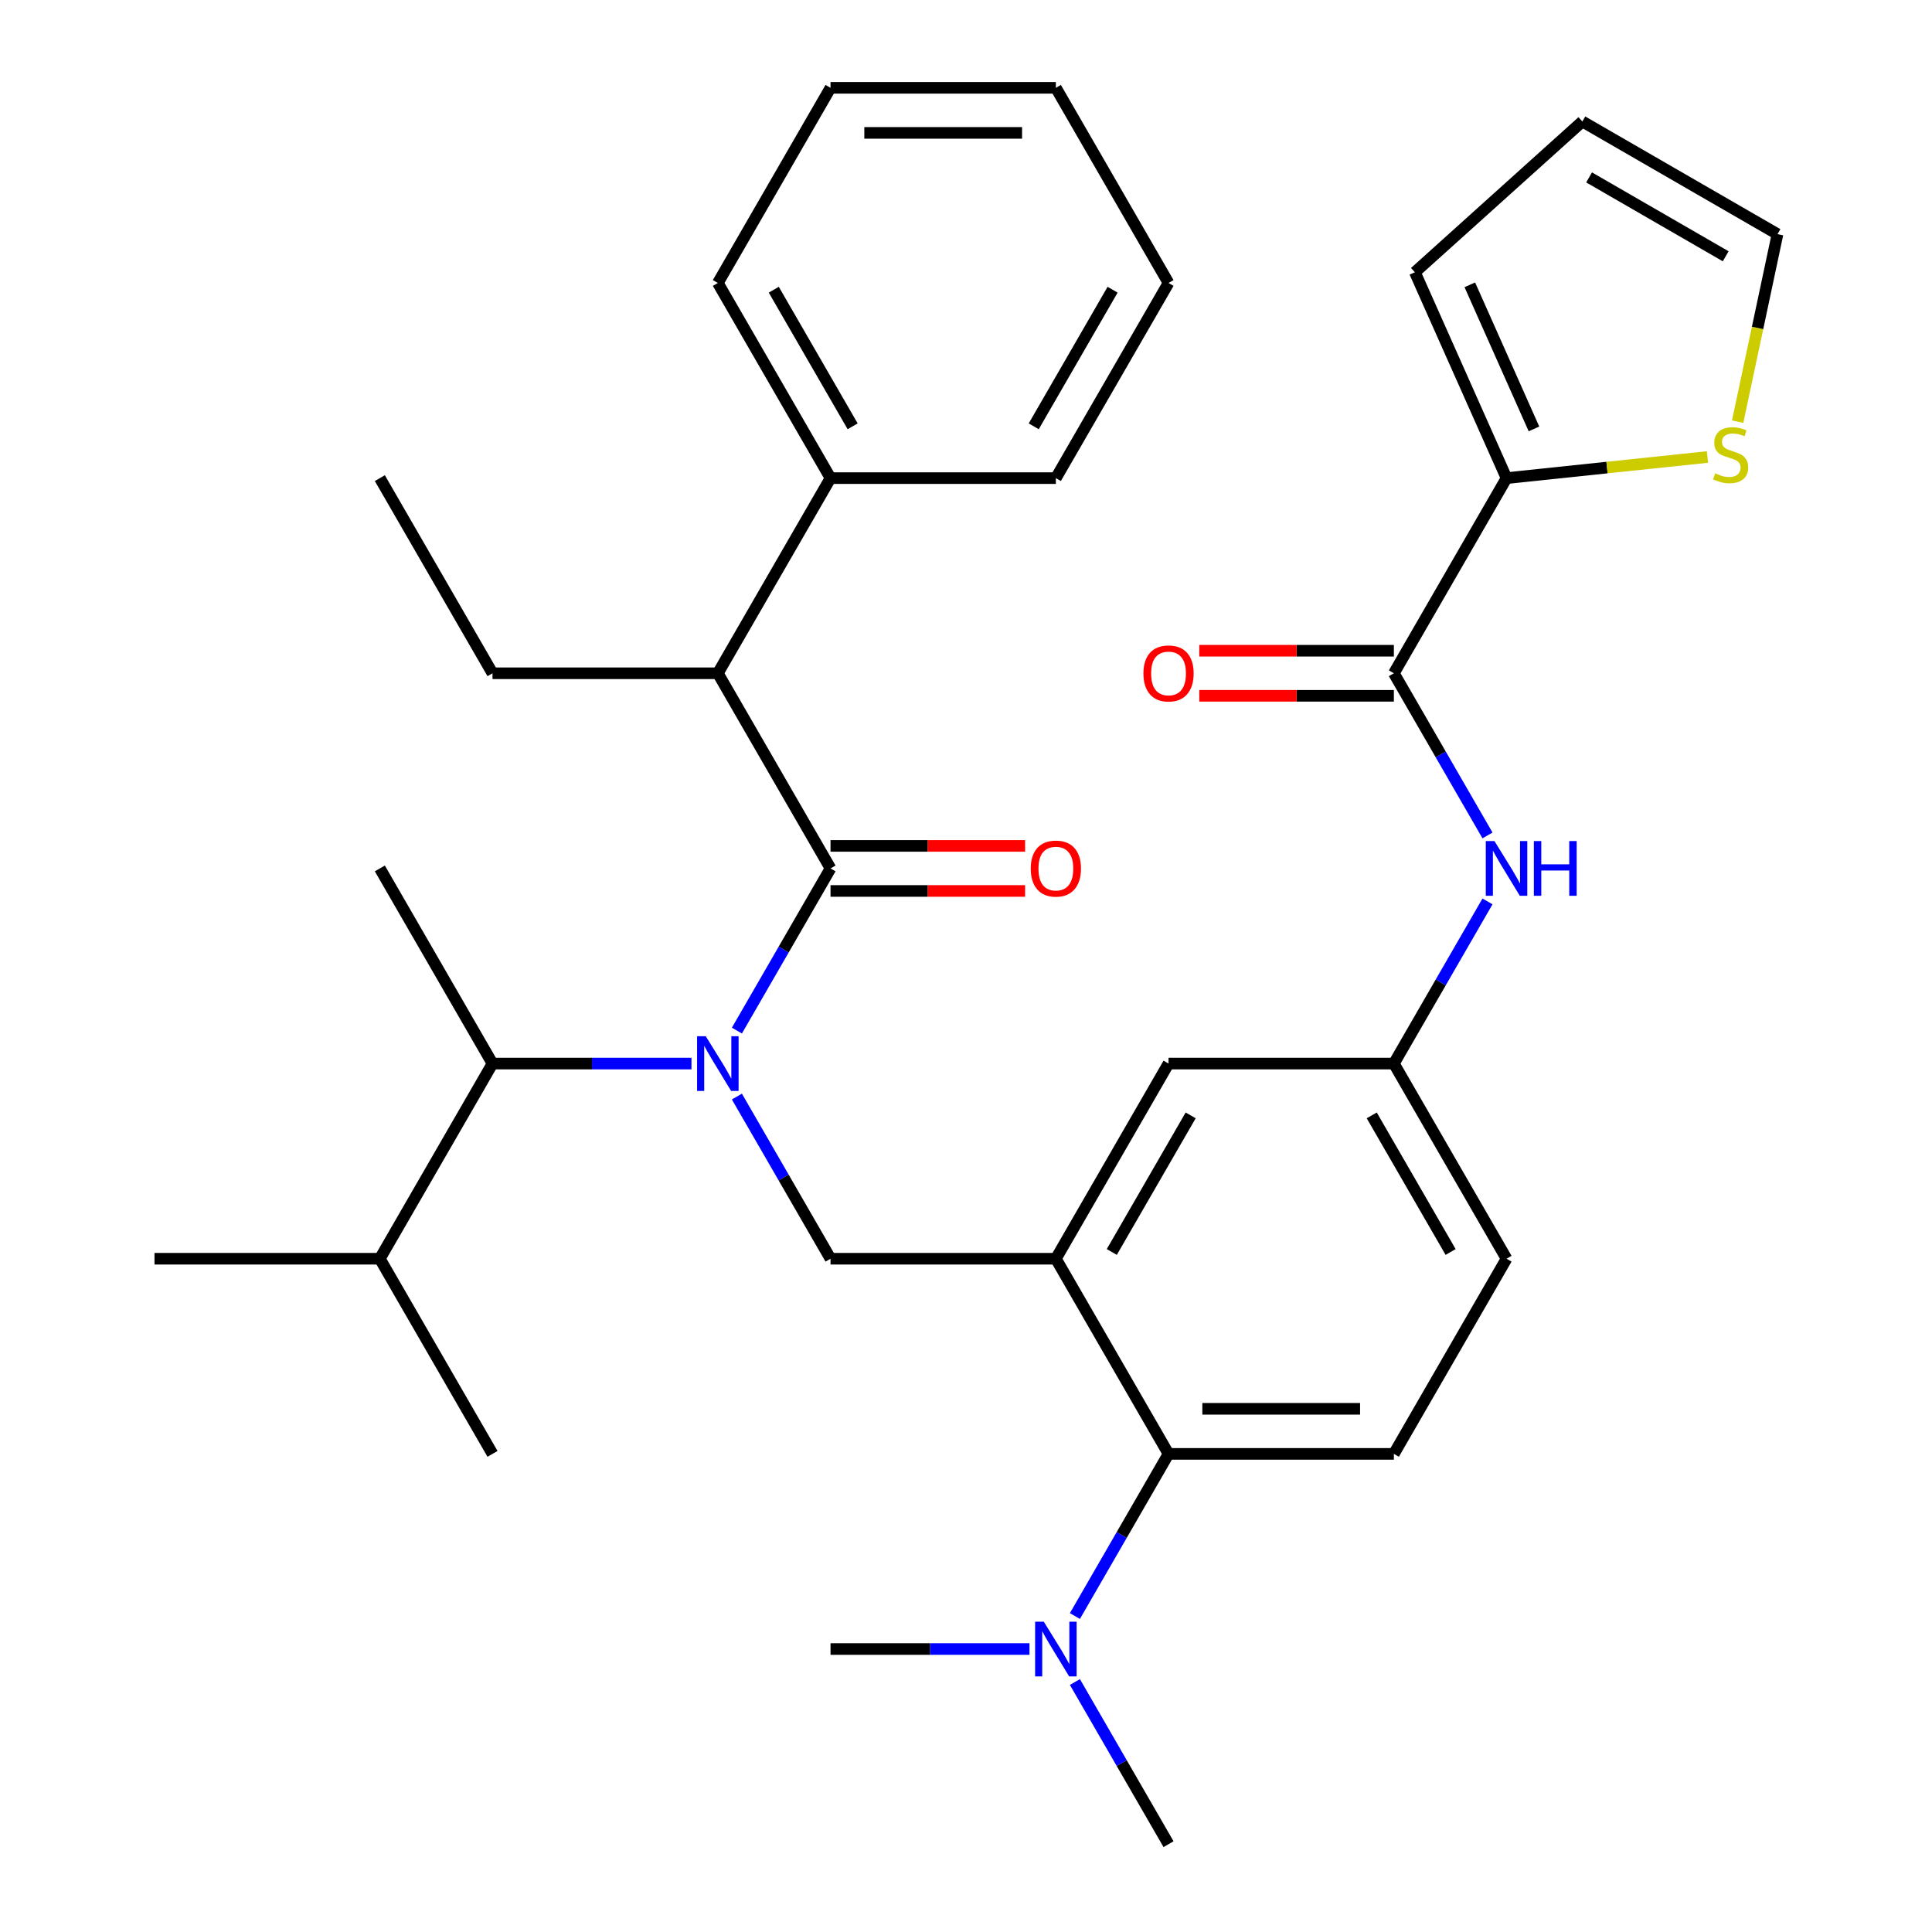 <?xml version='1.0' encoding='iso-8859-1'?>
<svg version='1.1' baseProfile='full'
              xmlns='http://www.w3.org/2000/svg'
                      xmlns:rdkit='http://www.rdkit.org/xml'
                      xmlns:xlink='http://www.w3.org/1999/xlink'
                  xml:space='preserve'
width='1000px' height='1000px' viewBox='0 0 1000 1000'>
<!-- END OF HEADER -->
<rect style='opacity:1.0;fill:#FFFFFF;stroke:none' width='1000' height='1000' x='0' y='0'> </rect>
<path class='bond-0' d='M 769.927,432.419 L 745.697,390.452' style='fill:none;fill-rule:evenodd;stroke:#0000FF;stroke-width:6px;stroke-linecap:butt;stroke-linejoin:miter;stroke-opacity:1' />
<path class='bond-0' d='M 745.697,390.452 L 721.467,348.485' style='fill:none;fill-rule:evenodd;stroke:#000000;stroke-width:6px;stroke-linecap:butt;stroke-linejoin:miter;stroke-opacity:1' />
<path class='bond-1' d='M 769.927,466.571 L 745.697,508.538' style='fill:none;fill-rule:evenodd;stroke:#0000FF;stroke-width:6px;stroke-linecap:butt;stroke-linejoin:miter;stroke-opacity:1' />
<path class='bond-1' d='M 745.697,508.538 L 721.467,550.505' style='fill:none;fill-rule:evenodd;stroke:#000000;stroke-width:6px;stroke-linecap:butt;stroke-linejoin:miter;stroke-opacity:1' />
<path class='bond-2' d='M 779.785,247.475 L 831.786,242.009' style='fill:none;fill-rule:evenodd;stroke:#000000;stroke-width:6px;stroke-linecap:butt;stroke-linejoin:miter;stroke-opacity:1' />
<path class='bond-2' d='M 831.786,242.009 L 883.787,236.544' style='fill:none;fill-rule:evenodd;stroke:#CCCC00;stroke-width:6px;stroke-linecap:butt;stroke-linejoin:miter;stroke-opacity:1' />
<path class='bond-3' d='M 779.785,247.475 L 732.345,140.922' style='fill:none;fill-rule:evenodd;stroke:#000000;stroke-width:6px;stroke-linecap:butt;stroke-linejoin:miter;stroke-opacity:1' />
<path class='bond-3' d='M 793.98,222.004 L 760.772,147.417' style='fill:none;fill-rule:evenodd;stroke:#000000;stroke-width:6px;stroke-linecap:butt;stroke-linejoin:miter;stroke-opacity:1' />
<path class='bond-4' d='M 779.785,247.475 L 721.467,348.485' style='fill:none;fill-rule:evenodd;stroke:#000000;stroke-width:6px;stroke-linecap:butt;stroke-linejoin:miter;stroke-opacity:1' />
<path class='bond-5' d='M 721.467,336.821 L 671.107,336.821' style='fill:none;fill-rule:evenodd;stroke:#000000;stroke-width:6px;stroke-linecap:butt;stroke-linejoin:miter;stroke-opacity:1' />
<path class='bond-5' d='M 671.107,336.821 L 620.747,336.821' style='fill:none;fill-rule:evenodd;stroke:#FF0000;stroke-width:6px;stroke-linecap:butt;stroke-linejoin:miter;stroke-opacity:1' />
<path class='bond-5' d='M 721.467,360.148 L 671.107,360.148' style='fill:none;fill-rule:evenodd;stroke:#000000;stroke-width:6px;stroke-linecap:butt;stroke-linejoin:miter;stroke-opacity:1' />
<path class='bond-5' d='M 671.107,360.148 L 620.747,360.148' style='fill:none;fill-rule:evenodd;stroke:#FF0000;stroke-width:6px;stroke-linecap:butt;stroke-linejoin:miter;stroke-opacity:1' />
<path class='bond-6' d='M 899.404,218.247 L 909.719,169.721' style='fill:none;fill-rule:evenodd;stroke:#CCCC00;stroke-width:6px;stroke-linecap:butt;stroke-linejoin:miter;stroke-opacity:1' />
<path class='bond-6' d='M 909.719,169.721 L 920.033,121.195' style='fill:none;fill-rule:evenodd;stroke:#000000;stroke-width:6px;stroke-linecap:butt;stroke-linejoin:miter;stroke-opacity:1' />
<path class='bond-7' d='M 371.558,348.485 L 429.876,247.475' style='fill:none;fill-rule:evenodd;stroke:#000000;stroke-width:6px;stroke-linecap:butt;stroke-linejoin:miter;stroke-opacity:1' />
<path class='bond-8' d='M 371.558,348.485 L 254.922,348.485' style='fill:none;fill-rule:evenodd;stroke:#000000;stroke-width:6px;stroke-linecap:butt;stroke-linejoin:miter;stroke-opacity:1' />
<path class='bond-9' d='M 371.558,348.485 L 429.876,449.495' style='fill:none;fill-rule:evenodd;stroke:#000000;stroke-width:6px;stroke-linecap:butt;stroke-linejoin:miter;stroke-opacity:1' />
<path class='bond-10' d='M 381.417,567.581 L 405.647,609.548' style='fill:none;fill-rule:evenodd;stroke:#0000FF;stroke-width:6px;stroke-linecap:butt;stroke-linejoin:miter;stroke-opacity:1' />
<path class='bond-10' d='M 405.647,609.548 L 429.876,651.515' style='fill:none;fill-rule:evenodd;stroke:#000000;stroke-width:6px;stroke-linecap:butt;stroke-linejoin:miter;stroke-opacity:1' />
<path class='bond-11' d='M 381.417,533.429 L 405.647,491.462' style='fill:none;fill-rule:evenodd;stroke:#0000FF;stroke-width:6px;stroke-linecap:butt;stroke-linejoin:miter;stroke-opacity:1' />
<path class='bond-11' d='M 405.647,491.462 L 429.876,449.495' style='fill:none;fill-rule:evenodd;stroke:#000000;stroke-width:6px;stroke-linecap:butt;stroke-linejoin:miter;stroke-opacity:1' />
<path class='bond-12' d='M 357.902,550.505 L 306.412,550.505' style='fill:none;fill-rule:evenodd;stroke:#0000FF;stroke-width:6px;stroke-linecap:butt;stroke-linejoin:miter;stroke-opacity:1' />
<path class='bond-12' d='M 306.412,550.505 L 254.922,550.505' style='fill:none;fill-rule:evenodd;stroke:#000000;stroke-width:6px;stroke-linecap:butt;stroke-linejoin:miter;stroke-opacity:1' />
<path class='bond-13' d='M 429.876,461.159 L 480.236,461.159' style='fill:none;fill-rule:evenodd;stroke:#000000;stroke-width:6px;stroke-linecap:butt;stroke-linejoin:miter;stroke-opacity:1' />
<path class='bond-13' d='M 480.236,461.159 L 530.597,461.159' style='fill:none;fill-rule:evenodd;stroke:#FF0000;stroke-width:6px;stroke-linecap:butt;stroke-linejoin:miter;stroke-opacity:1' />
<path class='bond-13' d='M 429.876,437.831 L 480.236,437.831' style='fill:none;fill-rule:evenodd;stroke:#000000;stroke-width:6px;stroke-linecap:butt;stroke-linejoin:miter;stroke-opacity:1' />
<path class='bond-13' d='M 480.236,437.831 L 530.597,437.831' style='fill:none;fill-rule:evenodd;stroke:#FF0000;stroke-width:6px;stroke-linecap:butt;stroke-linejoin:miter;stroke-opacity:1' />
<path class='bond-14' d='M 429.876,247.475 L 371.558,146.465' style='fill:none;fill-rule:evenodd;stroke:#000000;stroke-width:6px;stroke-linecap:butt;stroke-linejoin:miter;stroke-opacity:1' />
<path class='bond-14' d='M 441.331,220.66 L 400.508,149.953' style='fill:none;fill-rule:evenodd;stroke:#000000;stroke-width:6px;stroke-linecap:butt;stroke-linejoin:miter;stroke-opacity:1' />
<path class='bond-15' d='M 429.876,247.475 L 546.513,247.475' style='fill:none;fill-rule:evenodd;stroke:#000000;stroke-width:6px;stroke-linecap:butt;stroke-linejoin:miter;stroke-opacity:1' />
<path class='bond-16' d='M 254.922,348.485 L 196.603,247.475' style='fill:none;fill-rule:evenodd;stroke:#000000;stroke-width:6px;stroke-linecap:butt;stroke-linejoin:miter;stroke-opacity:1' />
<path class='bond-17' d='M 254.922,550.505 L 196.603,651.515' style='fill:none;fill-rule:evenodd;stroke:#000000;stroke-width:6px;stroke-linecap:butt;stroke-linejoin:miter;stroke-opacity:1' />
<path class='bond-18' d='M 254.922,550.505 L 196.603,449.495' style='fill:none;fill-rule:evenodd;stroke:#000000;stroke-width:6px;stroke-linecap:butt;stroke-linejoin:miter;stroke-opacity:1' />
<path class='bond-19' d='M 429.876,651.515 L 546.513,651.515' style='fill:none;fill-rule:evenodd;stroke:#000000;stroke-width:6px;stroke-linecap:butt;stroke-linejoin:miter;stroke-opacity:1' />
<path class='bond-20' d='M 196.603,651.515 L 79.967,651.515' style='fill:none;fill-rule:evenodd;stroke:#000000;stroke-width:6px;stroke-linecap:butt;stroke-linejoin:miter;stroke-opacity:1' />
<path class='bond-21' d='M 196.603,651.515 L 254.922,752.525' style='fill:none;fill-rule:evenodd;stroke:#000000;stroke-width:6px;stroke-linecap:butt;stroke-linejoin:miter;stroke-opacity:1' />
<path class='bond-22' d='M 604.831,954.545 L 580.601,912.578' style='fill:none;fill-rule:evenodd;stroke:#000000;stroke-width:6px;stroke-linecap:butt;stroke-linejoin:miter;stroke-opacity:1' />
<path class='bond-22' d='M 580.601,912.578 L 556.371,870.611' style='fill:none;fill-rule:evenodd;stroke:#0000FF;stroke-width:6px;stroke-linecap:butt;stroke-linejoin:miter;stroke-opacity:1' />
<path class='bond-23' d='M 532.857,853.535 L 481.366,853.535' style='fill:none;fill-rule:evenodd;stroke:#0000FF;stroke-width:6px;stroke-linecap:butt;stroke-linejoin:miter;stroke-opacity:1' />
<path class='bond-23' d='M 481.366,853.535 L 429.876,853.535' style='fill:none;fill-rule:evenodd;stroke:#000000;stroke-width:6px;stroke-linecap:butt;stroke-linejoin:miter;stroke-opacity:1' />
<path class='bond-24' d='M 556.371,836.459 L 580.601,794.492' style='fill:none;fill-rule:evenodd;stroke:#0000FF;stroke-width:6px;stroke-linecap:butt;stroke-linejoin:miter;stroke-opacity:1' />
<path class='bond-24' d='M 580.601,794.492 L 604.831,752.525' style='fill:none;fill-rule:evenodd;stroke:#000000;stroke-width:6px;stroke-linecap:butt;stroke-linejoin:miter;stroke-opacity:1' />
<path class='bond-25' d='M 721.467,550.505 L 779.785,651.515' style='fill:none;fill-rule:evenodd;stroke:#000000;stroke-width:6px;stroke-linecap:butt;stroke-linejoin:miter;stroke-opacity:1' />
<path class='bond-25' d='M 710.013,577.32 L 750.836,648.027' style='fill:none;fill-rule:evenodd;stroke:#000000;stroke-width:6px;stroke-linecap:butt;stroke-linejoin:miter;stroke-opacity:1' />
<path class='bond-26' d='M 721.467,550.505 L 604.831,550.505' style='fill:none;fill-rule:evenodd;stroke:#000000;stroke-width:6px;stroke-linecap:butt;stroke-linejoin:miter;stroke-opacity:1' />
<path class='bond-27' d='M 779.785,651.515 L 721.467,752.525' style='fill:none;fill-rule:evenodd;stroke:#000000;stroke-width:6px;stroke-linecap:butt;stroke-linejoin:miter;stroke-opacity:1' />
<path class='bond-28' d='M 721.467,752.525 L 604.831,752.525' style='fill:none;fill-rule:evenodd;stroke:#000000;stroke-width:6px;stroke-linecap:butt;stroke-linejoin:miter;stroke-opacity:1' />
<path class='bond-28' d='M 703.972,729.198 L 622.326,729.198' style='fill:none;fill-rule:evenodd;stroke:#000000;stroke-width:6px;stroke-linecap:butt;stroke-linejoin:miter;stroke-opacity:1' />
<path class='bond-29' d='M 604.831,752.525 L 546.513,651.515' style='fill:none;fill-rule:evenodd;stroke:#000000;stroke-width:6px;stroke-linecap:butt;stroke-linejoin:miter;stroke-opacity:1' />
<path class='bond-30' d='M 546.513,651.515 L 604.831,550.505' style='fill:none;fill-rule:evenodd;stroke:#000000;stroke-width:6px;stroke-linecap:butt;stroke-linejoin:miter;stroke-opacity:1' />
<path class='bond-30' d='M 575.462,648.027 L 616.285,577.32' style='fill:none;fill-rule:evenodd;stroke:#000000;stroke-width:6px;stroke-linecap:butt;stroke-linejoin:miter;stroke-opacity:1' />
<path class='bond-31' d='M 371.558,146.465 L 429.876,45.455' style='fill:none;fill-rule:evenodd;stroke:#000000;stroke-width:6px;stroke-linecap:butt;stroke-linejoin:miter;stroke-opacity:1' />
<path class='bond-32' d='M 546.513,247.475 L 604.831,146.465' style='fill:none;fill-rule:evenodd;stroke:#000000;stroke-width:6px;stroke-linecap:butt;stroke-linejoin:miter;stroke-opacity:1' />
<path class='bond-32' d='M 535.058,220.66 L 575.881,149.953' style='fill:none;fill-rule:evenodd;stroke:#000000;stroke-width:6px;stroke-linecap:butt;stroke-linejoin:miter;stroke-opacity:1' />
<path class='bond-33' d='M 429.876,45.455 L 546.513,45.455' style='fill:none;fill-rule:evenodd;stroke:#000000;stroke-width:6px;stroke-linecap:butt;stroke-linejoin:miter;stroke-opacity:1' />
<path class='bond-33' d='M 447.372,68.782 L 529.017,68.782' style='fill:none;fill-rule:evenodd;stroke:#000000;stroke-width:6px;stroke-linecap:butt;stroke-linejoin:miter;stroke-opacity:1' />
<path class='bond-34' d='M 604.831,146.465 L 546.513,45.455' style='fill:none;fill-rule:evenodd;stroke:#000000;stroke-width:6px;stroke-linecap:butt;stroke-linejoin:miter;stroke-opacity:1' />
<path class='bond-35' d='M 732.345,140.922 L 819.023,62.877' style='fill:none;fill-rule:evenodd;stroke:#000000;stroke-width:6px;stroke-linecap:butt;stroke-linejoin:miter;stroke-opacity:1' />
<path class='bond-36' d='M 920.033,121.195 L 819.023,62.877' style='fill:none;fill-rule:evenodd;stroke:#000000;stroke-width:6px;stroke-linecap:butt;stroke-linejoin:miter;stroke-opacity:1' />
<path class='bond-36' d='M 893.218,132.65 L 822.511,91.827' style='fill:none;fill-rule:evenodd;stroke:#000000;stroke-width:6px;stroke-linecap:butt;stroke-linejoin:miter;stroke-opacity:1' />
<path  class='atom-0' d='M 773.525 435.335
L 782.805 450.335
Q 783.725 451.815, 785.205 454.495
Q 786.685 457.175, 786.765 457.335
L 786.765 435.335
L 790.525 435.335
L 790.525 463.655
L 786.645 463.655
L 776.685 447.255
Q 775.525 445.335, 774.285 443.135
Q 773.085 440.935, 772.725 440.255
L 772.725 463.655
L 769.045 463.655
L 769.045 435.335
L 773.525 435.335
' fill='#0000FF'/>
<path  class='atom-0' d='M 793.925 435.335
L 797.765 435.335
L 797.765 447.375
L 812.245 447.375
L 812.245 435.335
L 816.085 435.335
L 816.085 463.655
L 812.245 463.655
L 812.245 450.575
L 797.765 450.575
L 797.765 463.655
L 793.925 463.655
L 793.925 435.335
' fill='#0000FF'/>
<path  class='atom-3' d='M 591.831 348.565
Q 591.831 341.765, 595.191 337.965
Q 598.551 334.165, 604.831 334.165
Q 611.111 334.165, 614.471 337.965
Q 617.831 341.765, 617.831 348.565
Q 617.831 355.445, 614.431 359.365
Q 611.031 363.245, 604.831 363.245
Q 598.591 363.245, 595.191 359.365
Q 591.831 355.485, 591.831 348.565
M 604.831 360.045
Q 609.151 360.045, 611.471 357.165
Q 613.831 354.245, 613.831 348.565
Q 613.831 343.005, 611.471 340.205
Q 609.151 337.365, 604.831 337.365
Q 600.511 337.365, 598.151 340.165
Q 595.831 342.965, 595.831 348.565
Q 595.831 354.285, 598.151 357.165
Q 600.511 360.045, 604.831 360.045
' fill='#FF0000'/>
<path  class='atom-4' d='M 887.783 245.003
Q 888.103 245.123, 889.423 245.683
Q 890.743 246.243, 892.183 246.603
Q 893.663 246.923, 895.103 246.923
Q 897.783 246.923, 899.343 245.643
Q 900.903 244.323, 900.903 242.043
Q 900.903 240.483, 900.103 239.523
Q 899.343 238.563, 898.143 238.043
Q 896.943 237.523, 894.943 236.923
Q 892.423 236.163, 890.903 235.443
Q 889.423 234.723, 888.343 233.203
Q 887.303 231.683, 887.303 229.123
Q 887.303 225.563, 889.703 223.363
Q 892.143 221.163, 896.943 221.163
Q 900.223 221.163, 903.943 222.723
L 903.023 225.803
Q 899.623 224.403, 897.063 224.403
Q 894.303 224.403, 892.783 225.563
Q 891.263 226.683, 891.303 228.643
Q 891.303 230.163, 892.063 231.083
Q 892.863 232.003, 893.983 232.523
Q 895.143 233.043, 897.063 233.643
Q 899.623 234.443, 901.143 235.243
Q 902.663 236.043, 903.743 237.683
Q 904.863 239.283, 904.863 242.043
Q 904.863 245.963, 902.223 248.083
Q 899.623 250.163, 895.263 250.163
Q 892.743 250.163, 890.823 249.603
Q 888.943 249.083, 886.703 248.163
L 887.783 245.003
' fill='#CCCC00'/>
<path  class='atom-6' d='M 365.298 536.345
L 374.578 551.345
Q 375.498 552.825, 376.978 555.505
Q 378.458 558.185, 378.538 558.345
L 378.538 536.345
L 382.298 536.345
L 382.298 564.665
L 378.418 564.665
L 368.458 548.265
Q 367.298 546.345, 366.058 544.145
Q 364.858 541.945, 364.498 541.265
L 364.498 564.665
L 360.818 564.665
L 360.818 536.345
L 365.298 536.345
' fill='#0000FF'/>
<path  class='atom-8' d='M 533.513 449.575
Q 533.513 442.775, 536.873 438.975
Q 540.233 435.175, 546.513 435.175
Q 552.793 435.175, 556.153 438.975
Q 559.513 442.775, 559.513 449.575
Q 559.513 456.455, 556.113 460.375
Q 552.713 464.255, 546.513 464.255
Q 540.273 464.255, 536.873 460.375
Q 533.513 456.495, 533.513 449.575
M 546.513 461.055
Q 550.833 461.055, 553.153 458.175
Q 555.513 455.255, 555.513 449.575
Q 555.513 444.015, 553.153 441.215
Q 550.833 438.375, 546.513 438.375
Q 542.193 438.375, 539.833 441.175
Q 537.513 443.975, 537.513 449.575
Q 537.513 455.295, 539.833 458.175
Q 542.193 461.055, 546.513 461.055
' fill='#FF0000'/>
<path  class='atom-15' d='M 540.253 839.375
L 549.533 854.375
Q 550.453 855.855, 551.933 858.535
Q 553.413 861.215, 553.493 861.375
L 553.493 839.375
L 557.253 839.375
L 557.253 867.695
L 553.373 867.695
L 543.413 851.295
Q 542.253 849.375, 541.013 847.175
Q 539.813 844.975, 539.453 844.295
L 539.453 867.695
L 535.773 867.695
L 535.773 839.375
L 540.253 839.375
' fill='#0000FF'/>
</svg>
